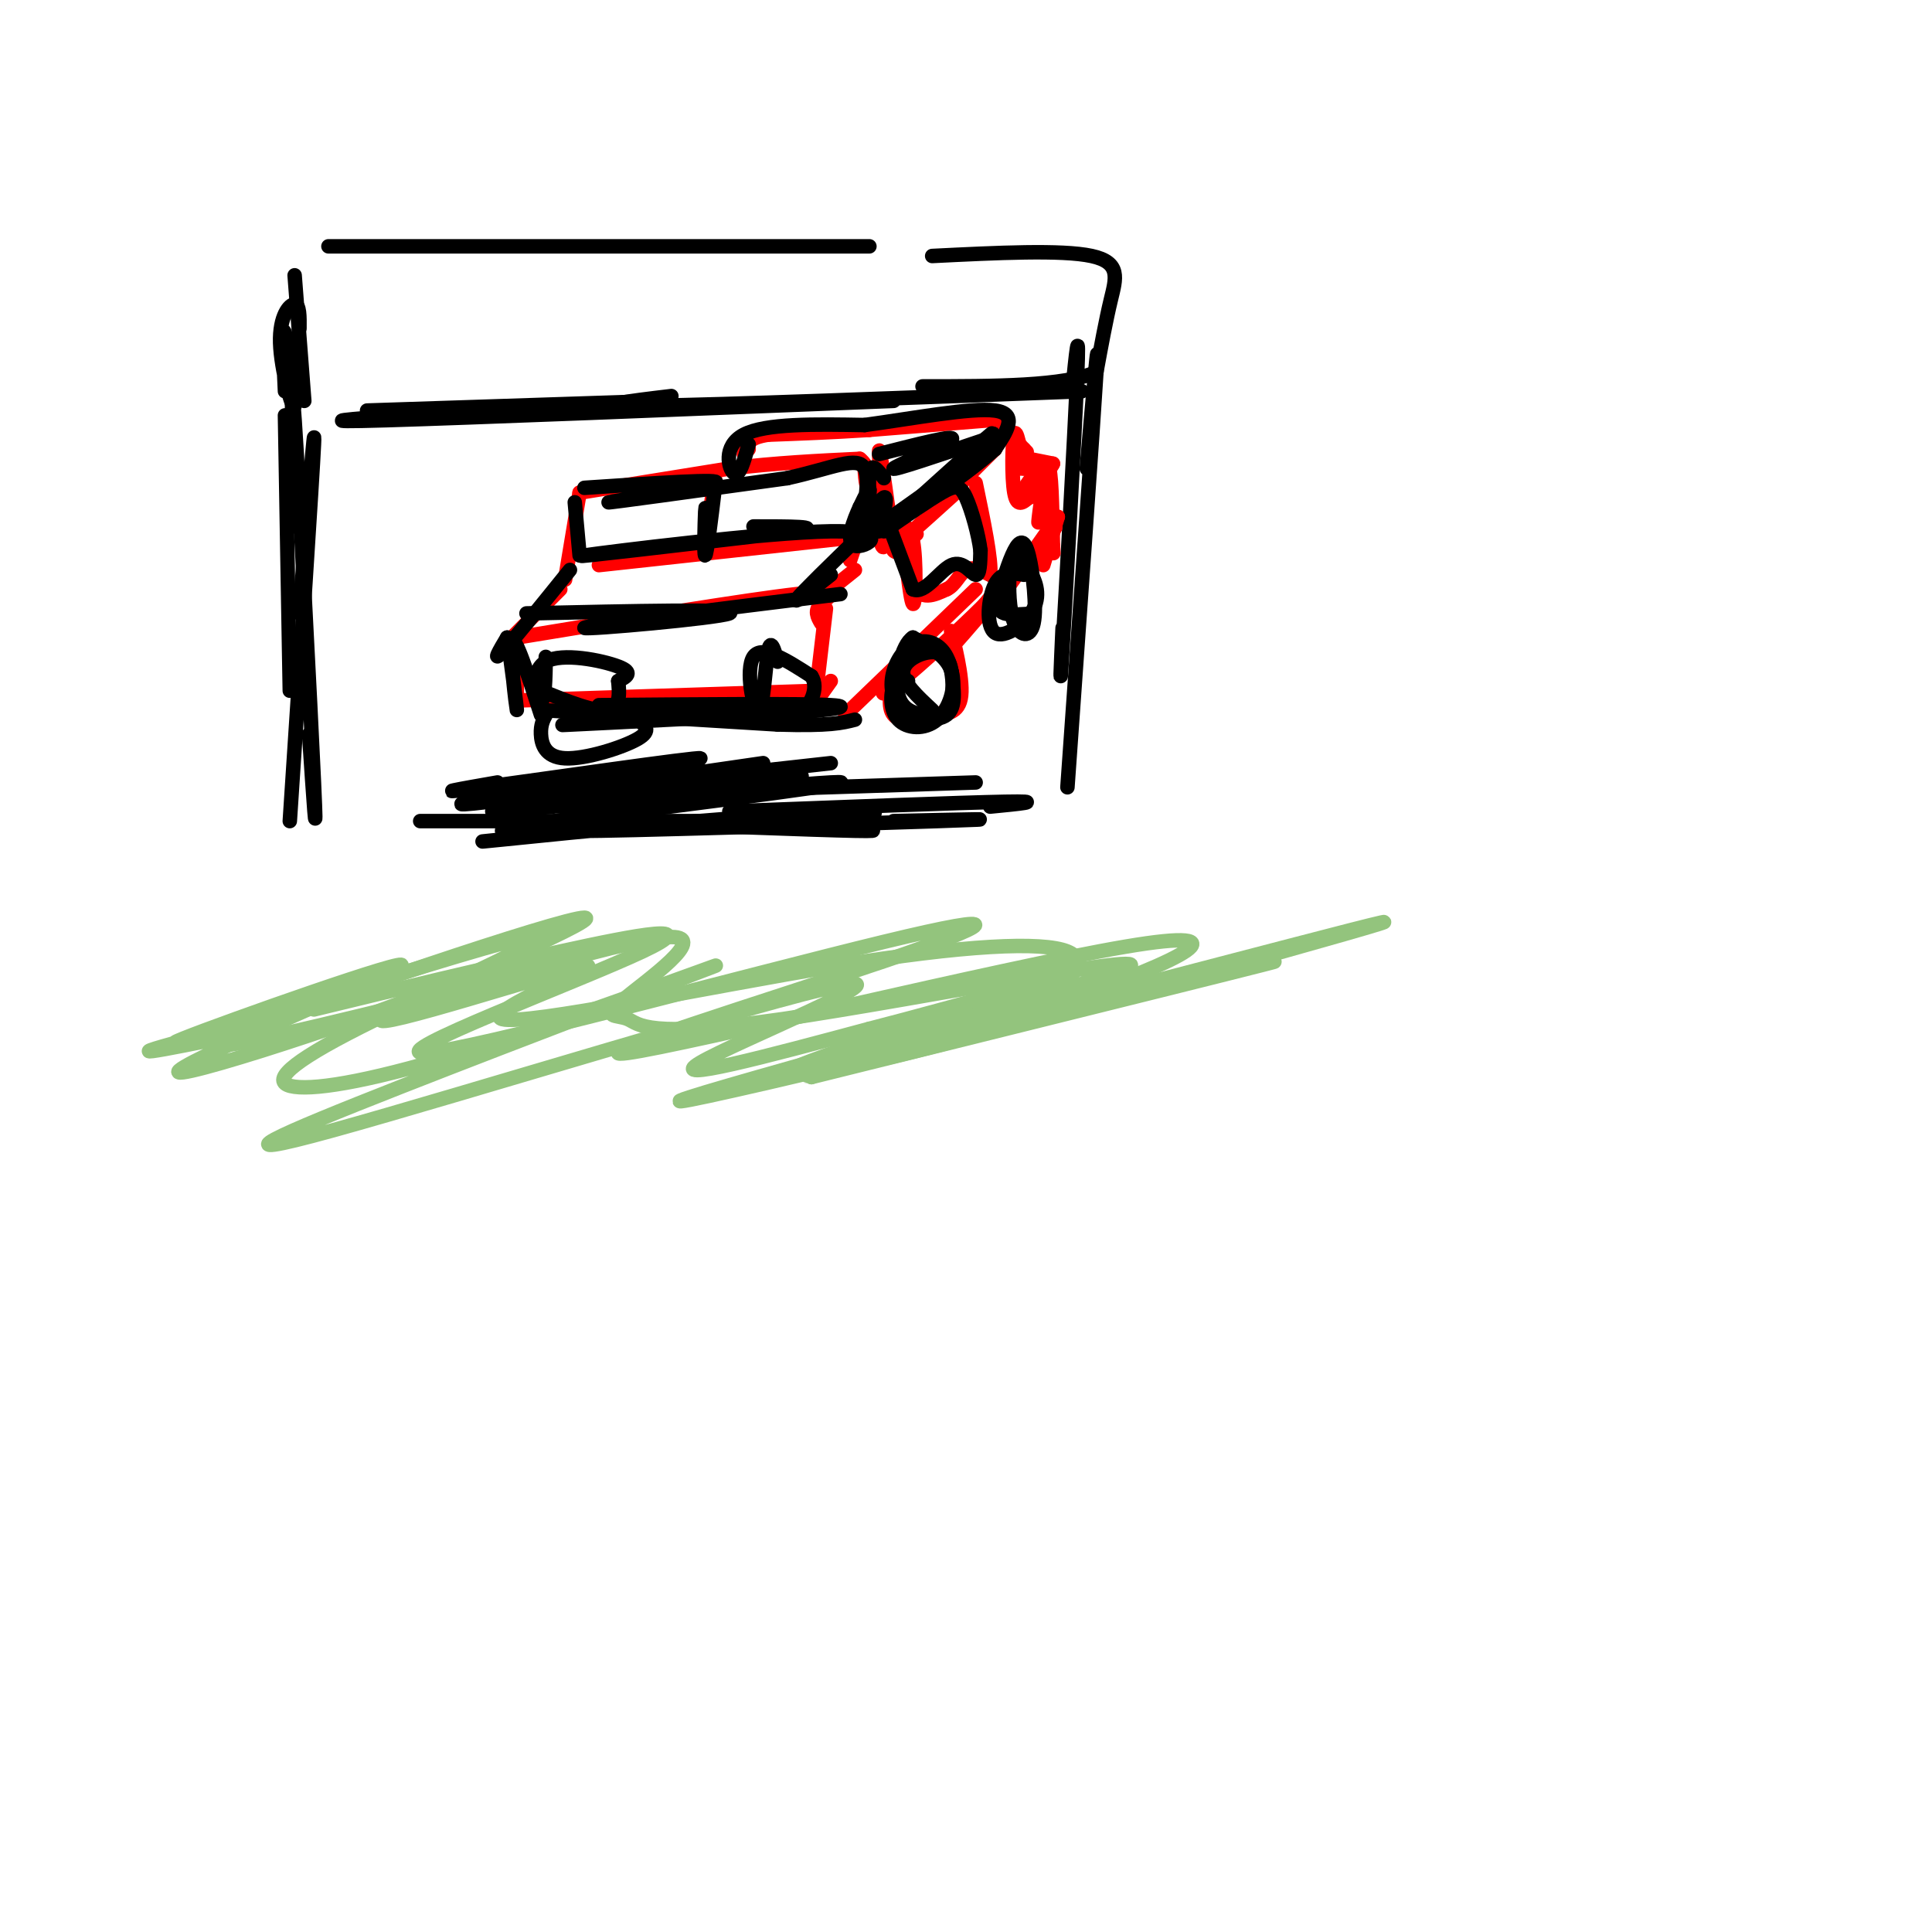 <svg viewBox='0 0 400 400' version='1.1' xmlns='http://www.w3.org/2000/svg' xmlns:xlink='http://www.w3.org/1999/xlink'><g fill='none' stroke='#000000' stroke-width='3' stroke-linecap='round' stroke-linejoin='round'><path d='M76,85c0.000,0.000 61.000,-2.000 61,-2'/><path d='M83,86c-10.000,0.750 -20.000,1.500 -3,1c17.000,-0.500 61.000,-2.250 105,-4'/><path d='M139,82c-9.083,1.083 -18.167,2.167 -4,2c14.167,-0.167 51.583,-1.583 89,-3'/><path d='M68,51c0.000,0.000 112.000,0.000 112,0'/><path d='M193,53c13.422,-0.667 26.844,-1.333 33,0c6.156,1.333 5.044,4.667 4,9c-1.044,4.333 -2.022,9.667 -3,15'/><path d='M227,77c-6.500,3.000 -21.250,3.000 -36,3'/><path d='M61,57c0.000,0.000 2.000,26.000 2,26'/><path d='M62,68c0.024,-2.486 0.048,-4.973 -1,-5c-1.048,-0.027 -3.167,2.405 -3,8c0.167,5.595 2.622,14.352 3,13c0.378,-1.352 -1.321,-12.815 -2,-15c-0.679,-2.185 -0.340,4.907 0,12'/><path d='M222,81c0.756,-7.578 1.511,-15.156 1,-3c-0.511,12.156 -2.289,44.044 -3,56c-0.711,11.956 -0.356,3.978 0,-4'/><path d='M225,97c1.333,-15.500 2.667,-31.000 2,-20c-0.667,11.000 -3.333,48.500 -6,86'/><path d='M59,86c0.000,0.000 1.000,57.000 1,57'/><path d='M61,109c-0.467,-17.844 -0.933,-35.689 0,-22c0.933,13.689 3.267,58.911 4,75c0.733,16.089 -0.133,3.044 -1,-10'/><path d='M62,127c1.667,-21.083 3.333,-42.167 3,-35c-0.333,7.167 -2.667,42.583 -5,78'/></g>
<g fill='none' stroke='#ff0000' stroke-width='3' stroke-linecap='round' stroke-linejoin='round'><path d='M107,132c0.000,0.000 0.000,13.000 0,13'/><path d='M107,132c23.933,-3.933 47.867,-7.867 58,-9c10.133,-1.133 6.467,0.533 5,2c-1.467,1.467 -0.733,2.733 0,4'/><path d='M171,126c0.000,0.000 -2.000,17.000 -2,17'/><path d='M108,145c0.000,0.000 62.000,-2.000 62,-2'/><path d='M106,132c0.000,0.000 10.000,-10.000 10,-10'/><path d='M172,122c0.000,0.000 5.000,-4.000 5,-4'/><path d='M167,148c0.000,0.000 5.000,-7.000 5,-7'/><path d='M120,102c0.000,0.000 -3.000,18.000 -3,18'/><path d='M120,102c0.000,0.000 31.000,-5.000 31,-5'/><path d='M151,97c9.667,-1.167 18.333,-1.583 27,-2'/><path d='M178,95c4.167,3.167 1.083,12.083 -2,21'/><path d='M179,97c0.167,2.417 0.333,4.833 2,7c1.667,2.167 4.833,4.083 8,6'/><path d='M189,110c1.333,1.000 0.667,0.500 0,0'/><path d='M191,108c-1.667,1.583 -3.333,3.167 -2,2c1.333,-1.167 5.667,-5.083 10,-9'/><path d='M196,103c0.000,0.000 10.000,-10.000 10,-10'/><path d='M206,93c1.289,-3.156 -0.489,-6.044 0,-6c0.489,0.044 3.244,3.022 6,6'/><path d='M212,93c1.000,1.000 0.500,0.500 0,0'/><path d='M205,87c0.000,0.000 -25.000,2.000 -25,2'/><path d='M180,89c-7.667,0.500 -14.333,0.750 -21,1'/><path d='M159,90c-4.167,0.667 -4.083,1.833 -4,3'/><path d='M155,91c0.000,0.000 -1.000,3.000 -1,3'/><path d='M124,117c0.000,0.000 55.000,-6.000 55,-6'/><path d='M148,99c0.000,0.000 -2.000,14.000 -2,14'/><path d='M212,97c0.000,0.000 -1.000,0.000 -1,0'/><path d='M212,97c-0.778,-4.267 -1.556,-8.533 -2,-7c-0.444,1.533 -0.556,8.867 0,12c0.556,3.133 1.778,2.067 3,1'/><path d='M213,103c0.667,0.000 0.833,-0.500 1,-1'/><path d='M213,95c0.000,0.000 5.000,1.000 5,1'/><path d='M218,96c-0.689,1.711 -4.911,5.489 -6,6c-1.089,0.511 0.956,-2.244 3,-5'/><path d='M215,97c-0.067,0.022 -1.733,2.578 -2,3c-0.267,0.422 0.867,-1.289 2,-3'/><path d='M217,96c-1.044,6.644 -2.089,13.289 -2,12c0.089,-1.289 1.311,-10.511 2,-11c0.689,-0.489 0.844,7.756 1,16'/><path d='M218,113c0.167,2.667 0.083,1.333 0,0'/><path d='M219,107c0.000,0.000 -3.000,10.000 -3,10'/><path d='M219,107c0.000,0.000 -12.000,17.000 -12,17'/><path d='M214,115c3.488,-4.381 6.976,-8.762 2,-3c-4.976,5.762 -18.417,21.667 -19,22c-0.583,0.333 11.690,-14.905 15,-19c3.310,-4.095 -2.345,2.952 -8,10'/><path d='M204,125c-5.911,5.911 -16.689,15.689 -20,18c-3.311,2.311 0.844,-2.844 5,-8'/><path d='M202,122c0.000,0.000 -27.000,26.000 -27,26'/><path d='M181,105c-0.804,-3.149 -1.607,-6.298 -1,-3c0.607,3.298 2.625,13.042 3,11c0.375,-2.042 -0.893,-15.869 -1,-19c-0.107,-3.131 0.946,4.435 2,12'/><path d='M184,106c0.356,3.733 0.244,7.067 1,8c0.756,0.933 2.378,-0.533 4,-2'/><path d='M189,112c0.750,3.640 0.624,13.738 0,13c-0.624,-0.738 -1.745,-12.314 -2,-14c-0.255,-1.686 0.356,6.518 2,10c1.644,3.482 4.322,2.241 7,1'/><path d='M196,122c1.756,-0.778 2.644,-3.222 4,-4c1.356,-0.778 3.178,0.111 5,1'/><path d='M205,119c0.333,-3.000 -1.333,-11.000 -3,-19'/><path d='M185,140c-0.649,3.196 -1.298,6.393 0,8c1.298,1.607 4.542,1.625 7,1c2.458,-0.625 4.131,-1.893 5,-4c0.869,-2.107 0.935,-5.054 1,-8'/><path d='M198,137c-0.262,-3.321 -1.417,-7.625 -1,-6c0.417,1.625 2.405,9.179 2,13c-0.405,3.821 -3.202,3.911 -6,4'/></g>
<g fill='none' stroke='#000000' stroke-width='3' stroke-linecap='round' stroke-linejoin='round'><path d='M188,141c-1.175,-0.301 -2.351,-0.603 -3,1c-0.649,1.603 -0.772,5.110 1,7c1.772,1.890 5.439,2.163 8,0c2.561,-2.163 4.018,-6.761 3,-10c-1.018,-3.239 -4.509,-5.120 -8,-7'/><path d='M189,132c-2.278,1.378 -3.973,8.323 -3,12c0.973,3.677 4.614,4.086 7,4c2.386,-0.086 3.518,-0.669 4,-3c0.482,-2.331 0.316,-6.411 -1,-9c-1.316,-2.589 -3.781,-3.685 -6,-3c-2.219,0.685 -4.193,3.153 -5,6c-0.807,2.847 -0.448,6.074 2,8c2.448,1.926 6.985,2.550 9,1c2.015,-1.550 1.507,-5.275 1,-9'/><path d='M197,139c-0.321,-2.440 -1.625,-4.042 -4,-4c-2.375,0.042 -5.821,1.726 -6,4c-0.179,2.274 2.911,5.137 6,8'/><path d='M212,119c-2.291,-0.379 -4.582,-0.759 -6,2c-1.418,2.759 -1.963,8.656 0,10c1.963,1.344 6.433,-1.867 8,-5c1.567,-3.133 0.229,-6.190 -1,-8c-1.229,-1.810 -2.351,-2.374 -3,-2c-0.649,0.374 -0.824,1.687 -1,3'/><path d='M209,119c-0.178,2.515 -0.122,7.303 1,10c1.122,2.697 3.309,3.305 4,0c0.691,-3.305 -0.113,-10.521 -1,-14c-0.887,-3.479 -1.856,-3.221 -3,-1c-1.144,2.221 -2.462,6.406 -3,9c-0.538,2.594 -0.297,3.598 1,4c1.297,0.402 3.648,0.201 6,0'/><path d='M112,147c0.000,0.000 49.000,3.000 49,3'/><path d='M161,150c10.833,0.333 13.417,-0.333 16,-1'/><path d='M113,136c-0.089,4.720 -0.179,9.440 -1,9c-0.821,-0.440 -2.375,-6.042 1,-8c3.375,-1.958 11.679,-0.274 15,1c3.321,1.274 1.661,2.137 0,3'/><path d='M128,141c0.178,1.978 0.622,5.422 -2,6c-2.622,0.578 -8.311,-1.711 -14,-4'/><path d='M161,137c-0.720,-2.554 -1.440,-5.107 -2,-2c-0.560,3.107 -0.958,11.875 -2,12c-1.042,0.125 -2.726,-8.393 -1,-11c1.726,-2.607 6.863,0.696 12,4'/><path d='M168,140c1.644,2.444 -0.244,6.556 -3,8c-2.756,1.444 -6.378,0.222 -10,-1'/><path d='M119,104c0.000,0.000 1.000,11.000 1,11'/><path d='M121,101c14.667,-0.978 29.333,-1.956 27,-1c-2.333,0.956 -21.667,3.844 -22,4c-0.333,0.156 18.333,-2.422 37,-5'/><path d='M163,99c9.447,-2.075 14.563,-4.762 16,-2c1.437,2.762 -0.805,10.974 -1,12c-0.195,1.026 1.659,-5.136 2,-7c0.341,-1.864 -0.829,0.568 -2,3'/><path d='M178,105c-1.187,2.553 -3.153,7.437 -1,8c2.153,0.563 8.426,-3.195 -5,-3c-13.426,0.195 -46.550,4.341 -51,5c-4.450,0.659 19.775,-2.171 44,-5'/><path d='M165,110c5.833,-1.000 -1.583,-1.000 -9,-1'/><path d='M148,101c-0.844,6.978 -1.689,13.956 -2,14c-0.311,0.044 -0.089,-6.844 0,-9c0.089,-2.156 0.044,0.422 0,3'/><path d='M155,92c-0.933,3.378 -1.867,6.756 -3,6c-1.133,-0.756 -2.467,-5.644 2,-8c4.467,-2.356 14.733,-2.178 25,-2'/><path d='M179,88c9.889,-1.333 22.111,-3.667 27,-3c4.889,0.667 2.444,4.333 0,8'/><path d='M206,93c-6.400,5.822 -22.400,16.378 -24,17c-1.600,0.622 11.200,-8.689 24,-18'/><path d='M206,92c-0.500,0.167 -13.750,9.583 -27,19'/><path d='M183,99c-1.325,-1.729 -2.651,-3.458 -3,-1c-0.349,2.458 0.278,9.102 1,11c0.722,1.898 1.541,-0.951 2,-3c0.459,-2.049 0.560,-3.300 0,-3c-0.560,0.300 -1.780,2.150 -3,4'/><path d='M136,146c-12.310,1.060 -24.619,2.119 -13,2c11.619,-0.119 47.167,-1.417 45,-1c-2.167,0.417 -42.048,2.548 -50,3c-7.952,0.452 16.024,-0.774 40,-2'/><path d='M158,148c11.467,-0.756 20.133,-1.644 14,-2c-6.133,-0.356 -27.067,-0.178 -48,0'/><path d='M109,127c22.244,-0.489 44.489,-0.978 42,0c-2.489,0.978 -29.711,3.422 -30,3c-0.289,-0.422 26.356,-3.711 53,-7'/><path d='M178,111c-6.000,5.833 -12.000,11.667 -13,13c-1.000,1.333 3.000,-1.833 7,-5'/><path d='M118,118c-5.917,7.333 -11.833,14.667 -14,17c-2.167,2.333 -0.583,-0.333 1,-3'/><path d='M105,132c0.738,3.940 2.083,15.292 2,15c-0.083,-0.292 -1.595,-12.226 -1,-14c0.595,-1.774 3.298,6.613 6,15'/><path d='M183,106c0.000,0.000 6.000,16.000 6,16'/><path d='M189,122c2.452,1.167 5.583,-3.917 8,-5c2.417,-1.083 4.119,1.833 5,2c0.881,0.167 0.940,-2.417 1,-5'/><path d='M203,114c-0.369,-3.107 -1.792,-8.375 -3,-11c-1.208,-2.625 -2.202,-2.607 -5,-1c-2.798,1.607 -7.399,4.804 -12,8'/><path d='M188,105c-3.222,3.000 -6.444,6.000 -2,2c4.444,-4.000 16.556,-15.000 19,-17c2.444,-2.000 -4.778,5.000 -12,12'/><path d='M182,94c8.089,-2.067 16.178,-4.133 15,-3c-1.178,1.133 -11.622,5.467 -12,6c-0.378,0.533 9.311,-2.733 19,-6'/><path d='M113,148c-0.542,1.030 -1.083,2.060 -1,4c0.083,1.940 0.792,4.792 5,5c4.208,0.208 11.917,-2.226 15,-4c3.083,-1.774 1.542,-2.887 0,-4'/><path d='M103,162c-7.644,1.333 -15.289,2.667 -3,1c12.289,-1.667 44.510,-6.333 45,-6c0.490,0.333 -30.753,5.667 -43,8c-12.247,2.333 -5.499,1.667 7,0c12.499,-1.667 30.750,-4.333 49,-7'/><path d='M136,162c0.000,0.000 -19.000,2.000 -19,2'/><path d='M136,162c0.000,0.000 36.000,-4.000 36,-4'/><path d='M140,164c0.000,0.000 62.000,-2.000 62,-2'/><path d='M151,168c24.000,-0.917 48.000,-1.833 57,-2c9.000,-0.167 3.000,0.417 -3,1'/><path d='M185,170c13.681,-0.306 27.362,-0.612 9,0c-18.362,0.612 -68.765,2.142 -73,2c-4.235,-0.142 37.700,-1.956 53,-3c15.300,-1.044 3.965,-1.320 -16,0c-19.965,1.320 -48.562,4.234 -56,5c-7.438,0.766 6.281,-0.617 20,-2'/><path d='M147,170c15.000,0.000 30.000,0.000 20,0c-10.000,0.000 -45.000,0.000 -80,0'/><path d='M171,171c7.167,0.583 14.333,1.167 6,1c-8.333,-0.167 -32.167,-1.083 -56,-2'/><path d='M115,170c-5.833,1.000 -11.667,2.000 -11,2c0.667,0.000 7.833,-1.000 15,-2'/><path d='M115,170c34.071,-4.298 68.143,-8.595 57,-8c-11.143,0.595 -67.500,6.083 -70,6c-2.500,-0.083 48.857,-5.738 61,-7c12.143,-1.262 -14.929,1.869 -42,5'/></g>
<g fill='none' stroke='#93c47d' stroke-width='3' stroke-linecap='round' stroke-linejoin='round'><path d='M55,213c-16.383,3.388 -32.766,6.777 -19,3c13.766,-3.777 57.680,-14.719 55,-12c-2.680,2.719 -51.956,19.100 -54,18c-2.044,-1.100 43.142,-19.681 46,-22c2.858,-2.319 -36.612,11.623 -45,15c-8.388,3.377 14.306,-3.812 37,-11'/><path d='M75,204c16.261,-4.993 38.414,-11.975 37,-10c-1.414,1.975 -26.396,12.907 -40,20c-13.604,7.093 -15.829,10.346 -11,11c4.829,0.654 16.713,-1.290 38,-8c21.287,-6.710 51.979,-18.187 49,-17c-2.979,1.187 -39.627,15.039 -65,25c-25.373,9.961 -39.471,16.031 -14,9c25.471,-7.031 90.511,-27.162 105,-30c14.489,-2.838 -21.575,11.618 -29,16c-7.425,4.382 13.787,-1.309 35,-7'/><path d='M180,213c18.531,-4.759 47.358,-13.156 35,-9c-12.358,4.156 -65.900,20.867 -47,17c18.900,-3.867 110.242,-28.310 118,-30c7.758,-1.690 -68.069,19.374 -94,26c-25.931,6.626 -1.965,-1.187 22,-9'/><path d='M214,208c6.637,-3.818 12.230,-8.861 7,-11c-5.230,-2.139 -21.284,-1.372 -48,3c-26.716,4.372 -64.095,12.348 -69,11c-4.905,-1.348 22.664,-12.022 17,-11c-5.664,1.022 -44.559,13.738 -42,11c2.559,-2.738 46.574,-20.929 42,-21c-4.574,-0.071 -57.735,17.980 -72,24c-14.265,6.020 10.368,0.010 35,-6'/><path d='M84,208c18.477,-4.846 47.170,-13.961 55,-14c7.830,-0.039 -5.202,8.996 -10,13c-4.798,4.004 -1.363,2.975 1,4c2.363,1.025 3.655,4.103 32,0c28.345,-4.103 83.742,-15.389 70,-10c-13.742,5.389 -96.623,27.451 -91,27c5.623,-0.451 99.749,-23.415 119,-28c19.251,-4.585 -36.375,9.207 -92,23'/><path d='M168,223c-4.829,1.029 29.100,-7.899 53,-16c23.900,-8.101 37.772,-15.373 12,-11c-25.772,4.373 -91.189,20.393 -103,22c-11.811,1.607 29.983,-11.199 53,-19c23.017,-7.801 27.256,-10.599 0,-4c-27.256,6.599 -86.007,22.593 -95,23c-8.993,0.407 31.771,-14.775 45,-21c13.229,-6.225 -1.077,-3.493 -17,0c-15.923,3.493 -33.461,7.746 -51,12'/></g>
</svg>